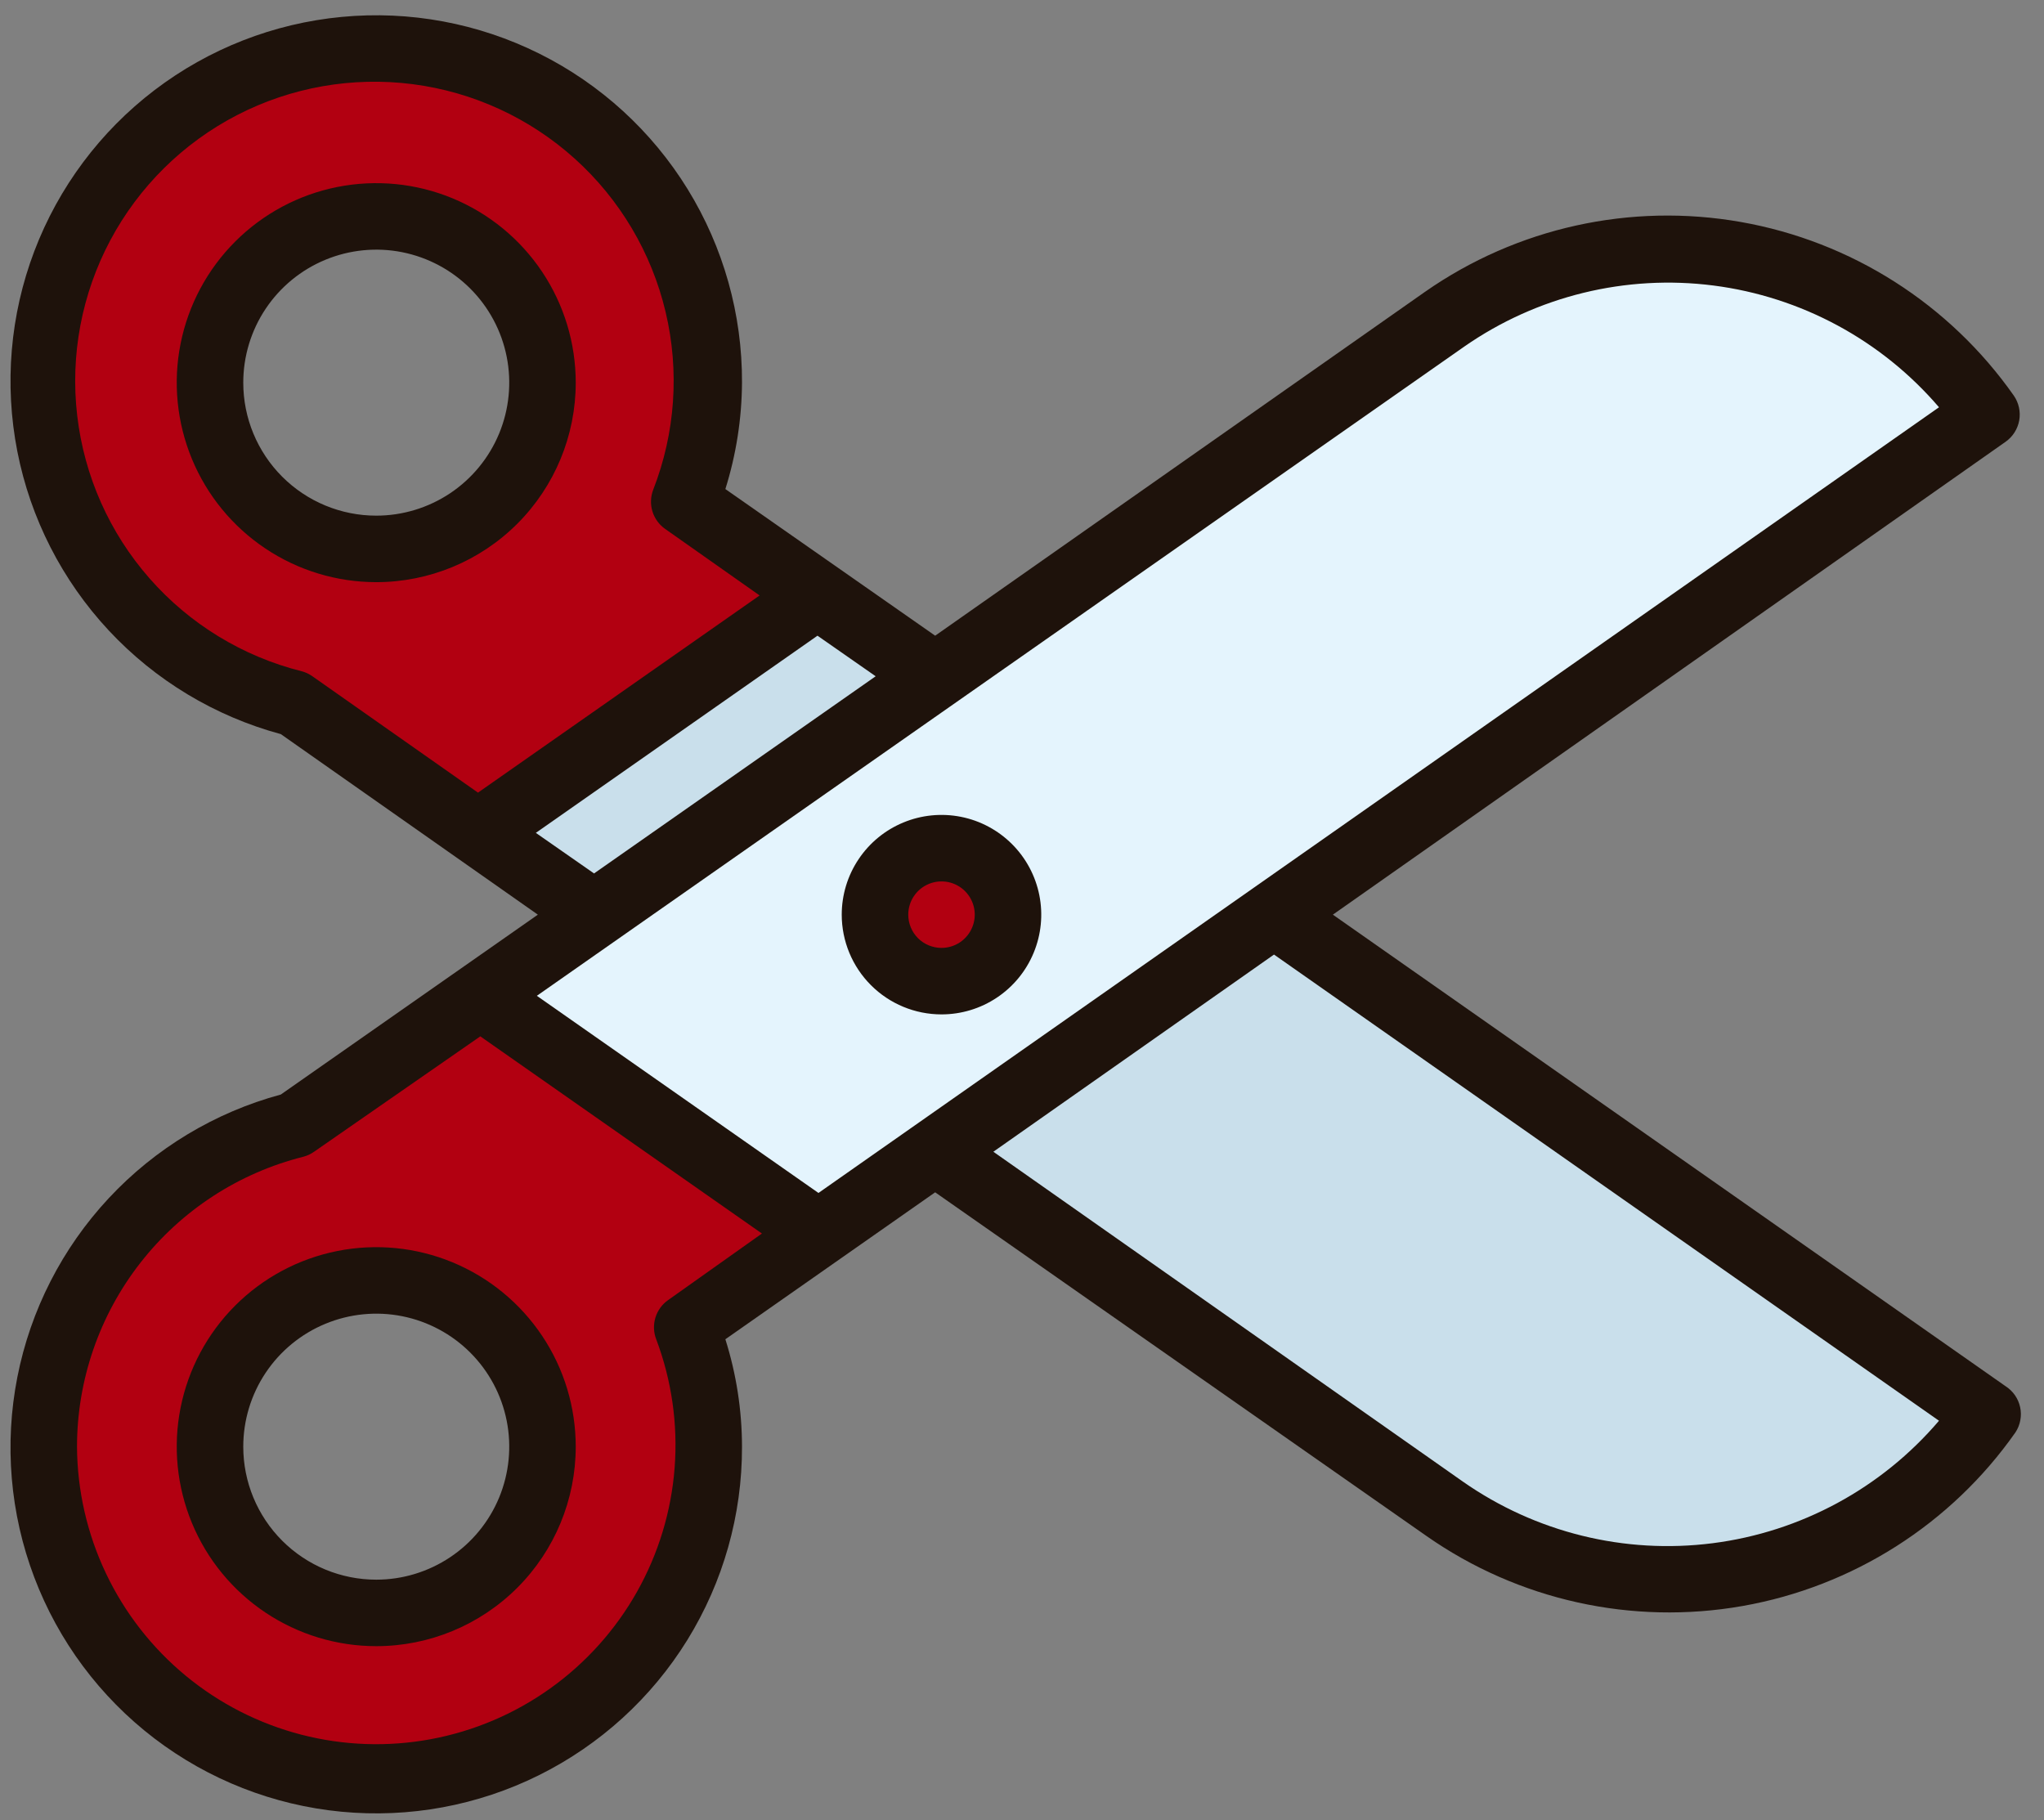 <svg width="73" height="65" viewBox="0 0 73 65" fill="none" xmlns="http://www.w3.org/2000/svg">
<rect x="0" y="0" width="73" height="65" fill="#808080" stroke="none"/>
<path d="M51.627 53.887L33.364 41.109L21.239 32.666L18.187 30.446L17.178 29.745L29.255 21.254L30.264 21.955L33.364 24.128L45.5 32.666L71.007 50.479C69.959 51.976 68.626 53.252 67.085 54.234C65.543 55.215 63.824 55.883 62.024 56.2C60.224 56.517 58.379 56.475 56.595 56.078C54.811 55.681 53.123 54.937 51.627 53.887Z" fill="#C9DFEB"/>
<path d="M29.255 21.254L24.505 17.917C25.381 15.669 25.551 13.208 24.993 10.861C24.435 8.514 23.176 6.393 21.383 4.779C19.59 3.166 17.348 2.137 14.955 1.829C12.562 1.521 10.133 1.949 7.989 3.057C5.846 4.164 4.091 5.897 2.958 8.027C1.824 10.156 1.366 12.58 1.644 14.976C1.922 17.373 2.924 19.627 4.515 21.44C6.106 23.253 8.212 24.539 10.552 25.125L17.142 29.745L29.255 21.254ZM7.5 13.666C7.5 12.492 7.848 11.344 8.501 10.367C9.153 9.391 10.08 8.63 11.165 8.181C12.25 7.731 13.444 7.614 14.596 7.843C15.748 8.072 16.805 8.637 17.636 9.468C18.466 10.298 19.032 11.356 19.261 12.508C19.49 13.659 19.372 14.853 18.923 15.938C18.474 17.023 17.712 17.951 16.736 18.603C15.76 19.255 14.612 19.604 13.437 19.604C11.863 19.604 10.352 18.978 9.239 17.864C8.125 16.751 7.5 15.241 7.5 13.666Z" fill="#B20011"/>
<path d="M29.231 44.054L17.107 35.563L18.187 34.839L21.239 32.666L33.364 24.175L51.627 11.398C53.126 10.35 54.817 9.609 56.602 9.216C58.388 8.822 60.234 8.785 62.034 9.106C63.834 9.427 65.553 10.1 67.093 11.086C68.633 12.072 69.963 13.352 71.007 14.853L45.5 32.666L33.364 41.157L30.264 43.353L29.231 44.054Z" fill="#E4F4FD"/>
<path d="M25.312 51.666C25.31 50.194 25.032 48.736 24.493 47.367L29.243 44.054L17.107 35.563L10.54 40.159C8.383 40.702 6.421 41.84 4.879 43.443C3.337 45.046 2.276 47.05 1.818 49.227C1.359 51.404 1.521 53.666 2.285 55.755C3.05 57.844 4.385 59.676 6.14 61.044C7.895 62.41 9.999 63.257 12.211 63.487C14.424 63.716 16.657 63.32 18.655 62.343C20.653 61.365 22.337 59.846 23.514 57.958C24.691 56.071 25.314 53.891 25.312 51.666ZM7.5 51.666C7.5 50.492 7.848 49.344 8.501 48.367C9.153 47.391 10.08 46.63 11.165 46.18C12.25 45.731 13.444 45.614 14.596 45.843C15.748 46.072 16.806 46.637 17.636 47.468C18.466 48.298 19.032 49.356 19.261 50.508C19.49 51.659 19.372 52.853 18.923 53.938C18.474 55.023 17.713 55.95 16.736 56.603C15.76 57.255 14.612 57.603 13.438 57.603C11.863 57.603 10.353 56.978 9.239 55.864C8.126 54.751 7.5 53.241 7.5 51.666Z" fill="#B20011"/>
<path d="M31.25 32.666C31.25 33.978 32.313 35.041 33.625 35.041C34.937 35.041 36 33.978 36 32.666C36 31.354 34.937 30.291 33.625 30.291C32.313 30.291 31.25 31.354 31.25 32.666Z" fill="#B20011"/>
<path d="M20.562 13.666C20.562 12.257 20.145 10.879 19.362 9.708C18.579 8.536 17.466 7.623 16.164 7.083C14.862 6.544 13.43 6.403 12.047 6.678C10.665 6.953 9.396 7.631 8.399 8.628C7.403 9.624 6.724 10.894 6.449 12.276C6.174 13.658 6.316 15.091 6.855 16.393C7.394 17.695 8.307 18.807 9.479 19.59C10.651 20.373 12.028 20.791 13.438 20.791C15.327 20.791 17.139 20.04 18.476 18.704C19.812 17.368 20.562 15.556 20.562 13.666ZM8.688 13.666C8.688 12.727 8.966 11.808 9.488 11.027C10.01 10.246 10.752 9.637 11.62 9.278C12.488 8.918 13.443 8.824 14.364 9.007C15.286 9.191 16.132 9.643 16.796 10.307C17.461 10.972 17.913 11.818 18.096 12.739C18.279 13.661 18.185 14.616 17.826 15.484C17.466 16.352 16.858 17.094 16.076 17.616C15.295 18.137 14.377 18.416 13.438 18.416C12.178 18.416 10.97 17.916 10.079 17.025C9.188 16.134 8.688 14.926 8.688 13.666Z" fill="#1E120B"/>
<path d="M26.5 51.666C26.498 50.365 26.298 49.071 25.906 47.83L33.399 42.582L50.951 54.86C54.232 57.154 58.289 58.051 62.232 57.357C66.175 56.662 69.681 54.432 71.981 51.155C72.067 51.024 72.126 50.877 72.154 50.722C72.183 50.568 72.181 50.409 72.148 50.256C72.115 50.102 72.051 49.957 71.962 49.828C71.872 49.699 71.757 49.589 71.625 49.505L47.602 32.666L71.625 15.78C71.883 15.6 72.059 15.325 72.115 15.016C72.17 14.706 72.101 14.388 71.922 14.129C69.621 10.853 66.115 8.623 62.173 7.928C58.23 7.233 54.173 8.131 50.891 10.424L33.399 22.703L25.906 17.466C26.292 16.236 26.492 14.955 26.5 13.666C26.511 11.227 25.838 8.833 24.559 6.756C23.279 4.679 21.444 3.002 19.26 1.915C17.077 0.828 14.632 0.373 12.204 0.604C9.776 0.834 7.46 1.74 5.52 3.218C3.58 4.697 2.092 6.689 1.226 8.97C0.36 11.25 0.15 13.727 0.619 16.121C1.088 18.515 2.219 20.729 3.882 22.514C5.545 24.298 7.674 25.581 10.029 26.218L19.209 32.666L10.029 39.09C7.675 39.727 5.547 41.009 3.884 42.792C2.221 44.576 1.09 46.789 0.62 49.181C0.15 51.574 0.359 54.05 1.223 56.33C2.087 58.61 3.572 60.603 5.51 62.083C7.448 63.562 9.762 64.47 12.189 64.703C14.616 64.936 17.06 64.485 19.244 63.401C21.428 62.317 23.266 60.644 24.548 58.57C25.83 56.496 26.506 54.104 26.5 51.666ZM69.25 50.74C67.194 53.152 64.312 54.712 61.167 55.114C58.023 55.516 54.842 54.731 52.245 52.913L35.477 41.133L45.5 34.091L69.25 50.74ZM69.25 14.545L29.231 42.605L19.173 35.564L52.304 12.372C54.896 10.571 58.065 9.796 61.195 10.197C64.326 10.599 67.196 12.148 69.25 14.545ZM11.157 24.152C11.042 24.07 10.914 24.01 10.777 23.974C8.671 23.446 6.775 22.29 5.342 20.658C3.909 19.027 3.007 16.997 2.757 14.84C2.506 12.684 2.918 10.501 3.938 8.584C4.958 6.668 6.538 5.107 8.468 4.11C10.397 3.114 12.584 2.729 14.738 3.006C16.891 3.283 18.909 4.21 20.523 5.663C22.137 7.116 23.27 9.026 23.771 11.139C24.273 13.251 24.118 15.467 23.329 17.49C23.234 17.738 23.224 18.01 23.301 18.264C23.379 18.518 23.539 18.739 23.757 18.891L27.129 21.266L17.071 28.308L11.157 24.152ZM19.137 29.745L29.196 22.703L31.274 24.152L21.216 31.194L19.137 29.745ZM2.75 51.666C2.752 49.286 3.549 46.975 5.014 45.099C6.479 43.223 8.528 41.89 10.837 41.311C10.973 41.275 11.102 41.214 11.217 41.133L17.154 37.012L27.212 44.054L23.864 46.429C23.646 46.581 23.486 46.802 23.408 47.056C23.331 47.31 23.34 47.583 23.436 47.83C23.988 49.293 24.213 50.859 24.094 52.418C23.975 53.977 23.515 55.49 22.748 56.852C21.98 58.214 20.923 59.391 19.651 60.3C18.379 61.209 16.923 61.828 15.386 62.113C13.848 62.398 12.268 62.342 10.754 61.95C9.241 61.557 7.832 60.838 6.627 59.842C5.422 58.845 4.451 57.597 3.781 56.184C3.111 54.772 2.759 53.229 2.75 51.666Z" fill="#1E120B"/>
<path d="M20.562 51.666C20.562 50.257 20.145 48.879 19.362 47.708C18.579 46.536 17.466 45.623 16.164 45.083C14.862 44.544 13.43 44.403 12.047 44.678C10.665 44.953 9.396 45.631 8.399 46.628C7.403 47.624 6.724 48.894 6.449 50.276C6.174 51.658 6.316 53.091 6.855 54.393C7.394 55.695 8.307 56.807 9.479 57.59C10.651 58.373 12.028 58.791 13.438 58.791C15.327 58.791 17.139 58.04 18.476 56.704C19.812 55.368 20.562 53.556 20.562 51.666ZM8.688 51.666C8.688 50.727 8.966 49.808 9.488 49.027C10.01 48.246 10.752 47.637 11.62 47.278C12.488 46.918 13.443 46.824 14.364 47.007C15.286 47.191 16.132 47.643 16.796 48.307C17.461 48.972 17.913 49.818 18.096 50.739C18.279 51.661 18.185 52.616 17.826 53.484C17.466 54.352 16.858 55.094 16.076 55.615C15.295 56.137 14.377 56.416 13.438 56.416C12.178 56.416 10.97 55.916 10.079 55.025C9.188 54.134 8.688 52.926 8.688 51.666Z" fill="#1E120B"/>
<path d="M33.625 36.228C34.33 36.228 35.018 36.02 35.604 35.628C36.19 35.237 36.647 34.68 36.916 34.029C37.186 33.378 37.257 32.662 37.119 31.971C36.982 31.28 36.642 30.645 36.144 30.147C35.646 29.649 35.011 29.309 34.32 29.172C33.629 29.035 32.913 29.105 32.262 29.375C31.611 29.644 31.054 30.101 30.663 30.687C30.271 31.273 30.062 31.961 30.062 32.666C30.062 33.611 30.438 34.517 31.106 35.185C31.774 35.853 32.68 36.228 33.625 36.228ZM32.438 32.666C32.438 32.431 32.507 32.202 32.638 32.006C32.768 31.811 32.954 31.659 33.171 31.569C33.388 31.479 33.626 31.456 33.857 31.501C34.087 31.547 34.299 31.66 34.465 31.826C34.631 31.992 34.744 32.204 34.79 32.434C34.836 32.665 34.812 32.904 34.722 33.12C34.632 33.337 34.48 33.523 34.285 33.653C34.09 33.784 33.86 33.853 33.625 33.853C33.31 33.853 33.008 33.728 32.785 33.506C32.563 33.283 32.438 32.981 32.438 32.666Z" fill="#1E120B"/>
</svg>
